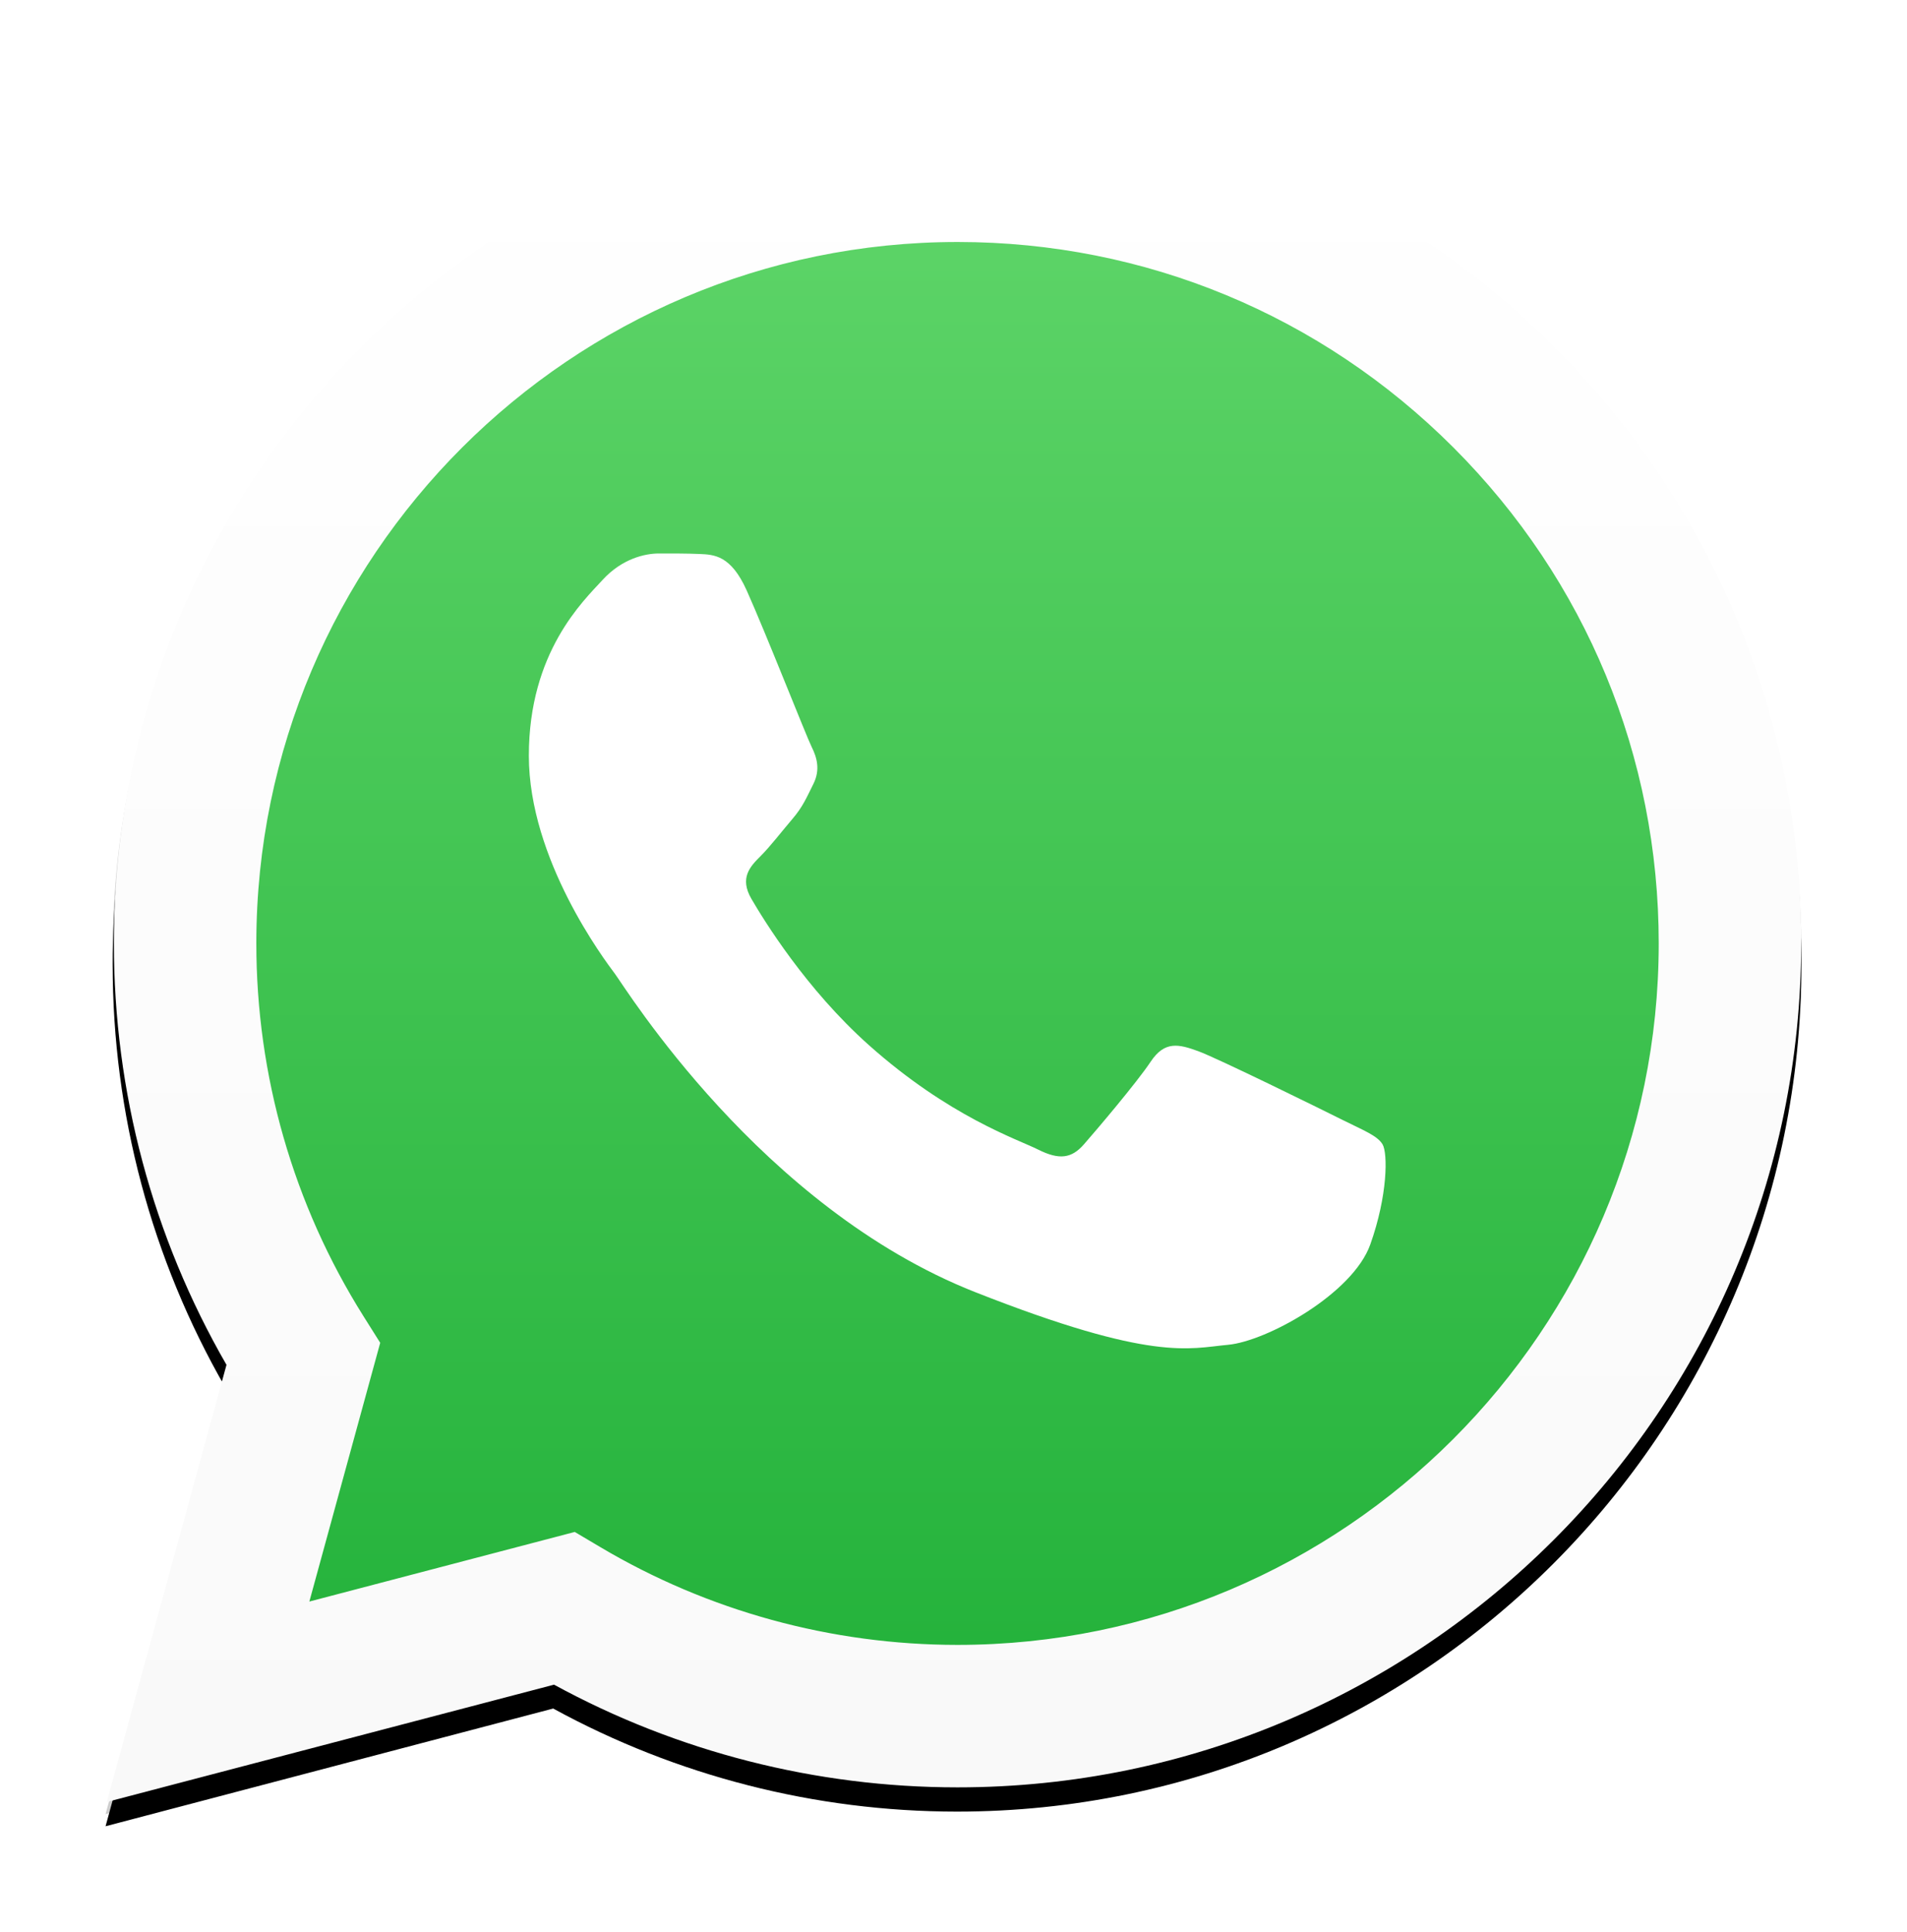 <svg height="543.293" width="536.465" viewBox="-93.241 -156.232 361.26 636.6" version="1.1" id="svg8" sodipodi:docname="WhatsApp-Logo.wine.svg" inkscape:version="1.4 (86a8ad7, 2024-10-11)" xmlns:inkscape="http://www.inkscape.org/namespaces/inkscape" xmlns:sodipodi="http://sodipodi.sourceforge.net/DTD/sodipodi-0.dtd" xmlns:xlink="http://www.w3.org/1999/xlink" xmlns="http://www.w3.org/2000/svg" xmlns:svg="http://www.w3.org/2000/svg"><sodipodi:namedview id="namedview8" pagecolor="#ffffff" bordercolor="#000000" borderopacity="0.25" inkscape:showpageshadow="2" inkscape:pageopacity="0.0" inkscape:pagecheckerboard="0" inkscape:deskcolor="#d1d1d1" inkscape:zoom="0.35355339" inkscape:cx="-38.183766" inkscape:cy="743.87633" inkscape:window-width="1920" inkscape:window-height="1009" inkscape:window-x="-8" inkscape:window-y="-8" inkscape:window-maximized="1" inkscape:current-layer="svg8" /><defs id="defs5"><linearGradient x1="0.5" y1="0" x2="0.5" y2="1" id="a"><stop stop-color="#20B038" offset="0%" id="stop1" /><stop stop-color="#60D66A" offset="100%" id="stop2" /></linearGradient><linearGradient x1="0.5" y1="0" x2="0.5" y2="1" id="b"><stop stop-color="#F9F9F9" offset="0%" id="stop3" /><stop stop-color="#FFF" offset="100%" id="stop4" /></linearGradient><linearGradient xlink:href="#a" id="f" x1="270.265" y1="1.184" x2="270.265" y2="541.56" gradientTransform="scale(0.998,1.002)" gradientUnits="userSpaceOnUse" /><linearGradient xlink:href="#b" id="g" x1="279.952" y1="0.811" x2="279.952" y2="560.571" gradientTransform="scale(0.998,1.002)" gradientUnits="userSpaceOnUse" /><filter x="-0.062" y="-0.069" width="1.125" height="1.131" filterUnits="objectBoundingBox" id="c"><feGaussianBlur stdDeviation="2" in="SourceGraphic" id="feGaussianBlur4" /></filter><filter x="-0.054" y="-0.06" width="1.107" height="1.114" filterUnits="objectBoundingBox" id="d"><feOffset dy="-4" in="SourceAlpha" result="shadowOffsetOuter1" id="feOffset4" /><feGaussianBlur stdDeviation="12.5" in="shadowOffsetOuter1" result="shadowBlurOuter1" id="feGaussianBlur5" /><feComposite in="shadowBlurOuter1" in2="SourceAlpha" operator="out" result="shadowBlurOuter1" id="feComposite5" /><feColorMatrix values="0 0 0 0 0 0 0 0 0 0 0 0 0 0 0 0 0 0 0.21 0" in="shadowBlurOuter1" id="feColorMatrix5" /></filter><path d="m 576.337,707.516 c -0.018,-49.17 12.795,-97.167 37.15,-139.475 L 574,423.48 721.548,462.272 C 762.2,440.042 807.971,428.328 854.55,428.31 h 0.12 c 153.395,0 278.265,125.166 278.33,278.98 0.025,74.548 -28.9,144.642 -81.446,197.373 C 999,957.393 929.12,986.447 854.67,986.48 701.25,986.48 576.398,861.334 576.337,707.516 Z" id="e" /></defs><g fill="none" fill-rule="evenodd" id="g8" transform="translate(-223.415,-148.457)"><g transform="matrix(1,0,0,-1,-542.696,1013.504)" fill="#000000" fill-rule="nonzero" filter="url(#c)" id="g6"><use filter="url(#d)" xlink:href="#e" width="100%" height="100%" id="use5" /><use fill-opacity="0.2" xlink:href="#e" width="100%" height="100%" id="use6" /></g><path transform="matrix(1,0,0,-1,41.304,577.504)" fill-rule="nonzero" fill="url(#f)" d="M 2.325,274.421 C 2.311,227.131 14.667,180.955 38.164,140.255 L 0.077,1.187 142.391,38.503 C 181.6,17.133 225.745,5.856 270.673,5.84 h 0.12 c 147.95,0 268.386,120.396 268.447,268.372 0.03,71.707 -27.87,139.132 -78.559,189.858 -50.68,50.726 -118.084,78.676 -189.898,78.708 C 122.815,542.778 2.385,422.392 2.325,274.42" id="path6" style="fill: url(#f)" /><path transform="matrix(1,0,0,-1,31.637,586.837)" fill-rule="nonzero" fill="url(#g)" d="M 2.407,283.847 C 2.389,234.851 15.191,187.023 39.524,144.864 L 0.072,0.814 147.491,39.468 C 188.107,17.318 233.837,5.644 280.376,5.627 h 0.12 c 153.26,0 278.02,124.724 278.085,277.994 0.026,74.286 -28.874,144.132 -81.374,196.678 -52.507,52.544 -122.326,81.494 -196.711,81.528 -153.285,0 -278.028,-124.704 -278.09,-277.98 z m 87.789,-131.724 -5.503,8.74 C 61.555,197.653 49.34,240.17 49.36,283.828 c 0.049,127.399 103.73,231.044 231.224,231.044 61.74,-0.025 119.765,-24.09 163.409,-67.763 43.639,-43.67 67.653,-101.726 67.635,-163.469 C 511.574,156.237 407.889,52.577 280.497,52.577 h -0.09 C 238.925,52.599 198.245,63.736 162.765,84.791 L 154.321,89.795 66.84,66.86 Z" id="path7" style="fill: url(#g)" /><path d="m 242.63,186.78 c -5.205,-11.57 -10.684,-11.803 -15.636,-12.006 -4.05,-0.173 -8.687,-0.162 -13.316,-0.162 -4.632,0 -12.161,1.74 -18.527,8.693 -6.37,6.953 -24.322,23.761 -24.322,57.947 0,34.19 24.901,67.222 28.372,71.862 3.474,4.634 48.07,77.028 118.694,104.88 58.696,23.146 70.64,18.542 83.38,17.384 12.74,-1.158 41.11,-16.805 46.9,-33.03 5.791,-16.223 5.791,-30.128 4.054,-33.035 -1.738,-2.896 -6.37,-4.633 -13.319,-8.108 -6.95,-3.475 -41.11,-20.287 -47.48,-22.603 -6.37,-2.316 -11.003,-3.474 -15.635,3.482 -4.633,6.95 -17.94,22.596 -21.996,27.23 -4.053,4.643 -8.106,5.222 -15.056,1.747 -6.949,-3.485 -29.328,-10.815 -55.876,-34.485 -20.656,-18.416 -34.6,-41.16 -38.656,-48.116 -4.053,-6.95 -0.433,-10.714 3.052,-14.178 3.12,-3.113 6.95,-8.11 10.424,-12.168 3.467,-4.057 4.626,-6.953 6.942,-11.586 2.316,-4.64 1.158,-8.698 -0.579,-12.172 -1.737,-3.475 -15.241,-37.838 -21.42,-51.576" fill="#ffffff" id="path8" /></g></svg>